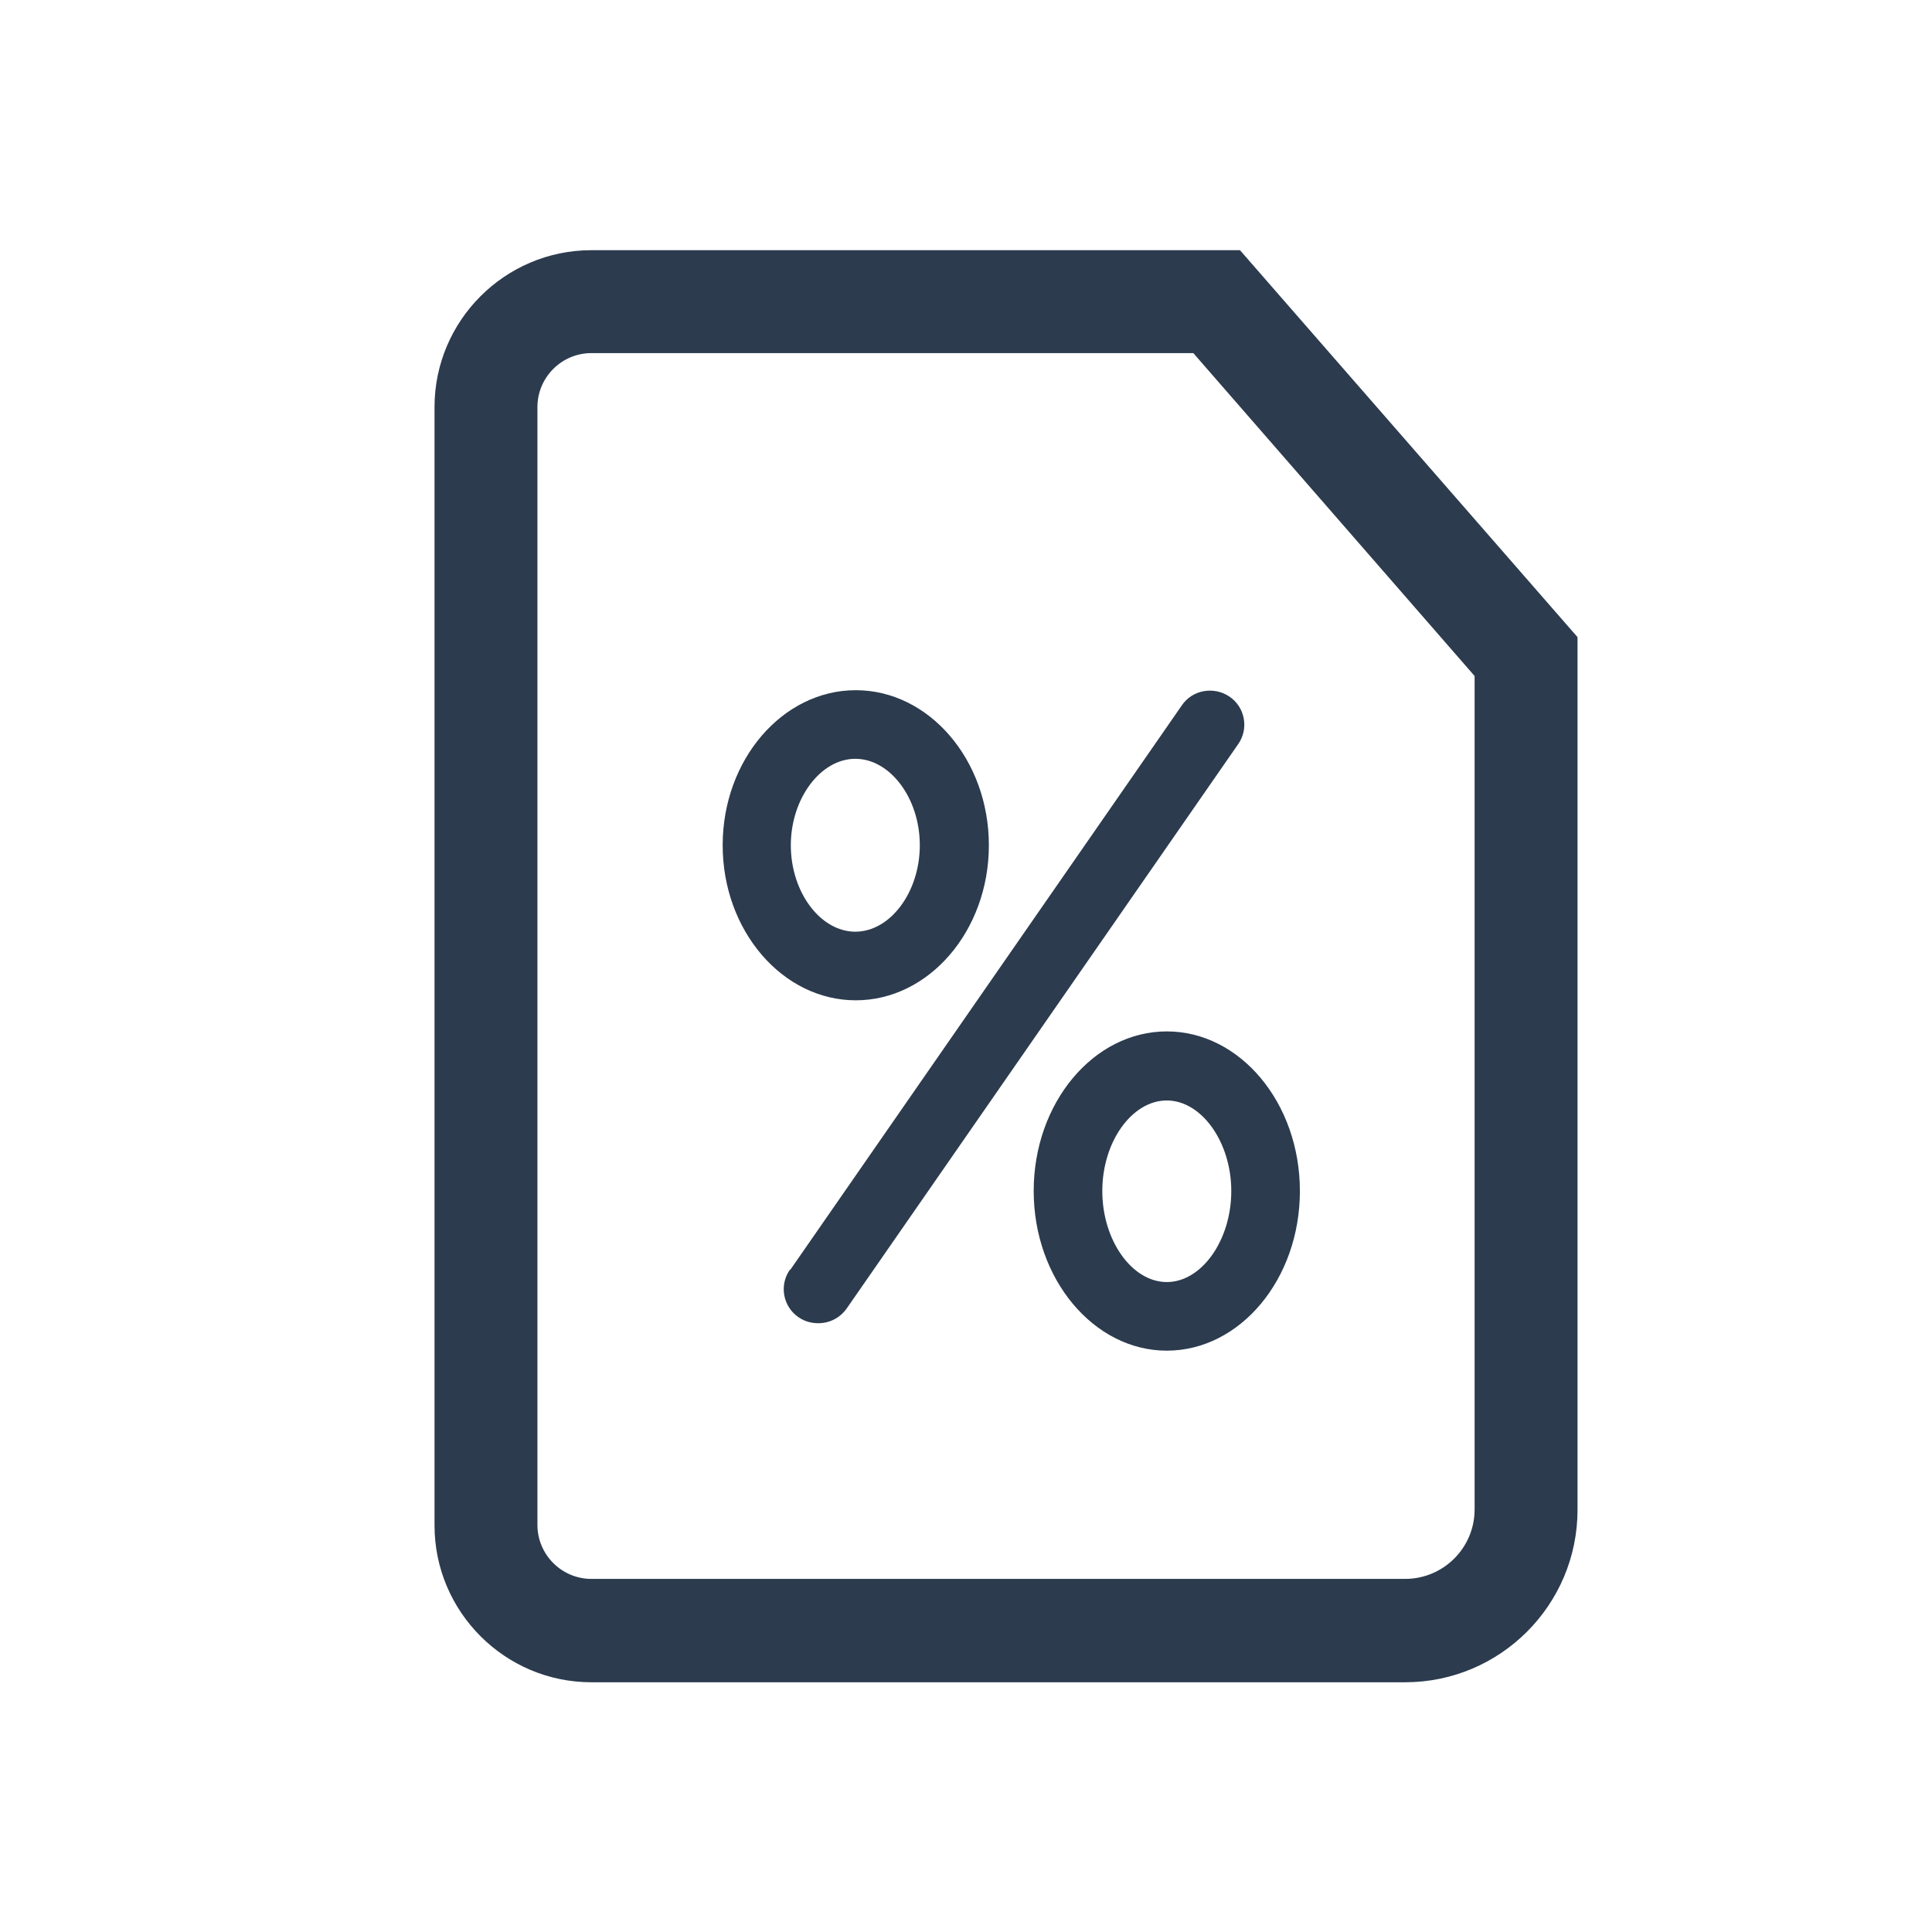 <?xml version="1.0" encoding="UTF-8"?>
<svg id="Layer_1" data-name="Layer 1" xmlns="http://www.w3.org/2000/svg" viewBox="0 0 42.24 42.24">
  <defs>
    <style>
      .cls-1 {
        fill: #2c3b4e;
      }
    </style>
  </defs>
  <path class="cls-1" d="M27.11,5.47h-14.18c-1.89,0-3.43,1.54-3.43,3.43v24.45c0,1.89,1.54,3.43,3.43,3.43h17.79c2.08,0,3.77-1.69,3.77-3.77V13.93l-7.38-8.46ZM32.24,33c0,.84-.68,1.52-1.52,1.52H12.93c-.65,0-1.18-.53-1.18-1.18V8.9c0-.65.53-1.18,1.18-1.18h13.16l6.15,7.06v18.23Z"/>
  <path class="cls-1" d="M21.62,18.48c0-1.87-1.31-3.39-2.91-3.39s-2.91,1.52-2.91,3.39,1.31,3.39,2.91,3.39,2.91-1.52,2.91-3.39ZM17.29,18.48c0-1.02.65-1.89,1.41-1.89s1.41.86,1.41,1.89-.65,1.89-1.41,1.89-1.41-.86-1.41-1.89Z"/>
  <path class="cls-1" d="M22.6,26.04c0,1.92,1.31,3.49,2.91,3.49s2.91-1.56,2.91-3.49-1.31-3.49-2.91-3.49-2.91,1.56-2.91,3.49ZM26.92,26.04c0,1.08-.65,1.99-1.41,1.99s-1.41-.91-1.41-1.99.65-1.98,1.41-1.98,1.41.91,1.41,1.98Z"/>
  <path class="cls-1" d="M17.27,27.76c-.24.34-.15.81.19,1.04.13.09.28.13.43.13.24,0,.47-.11.62-.32l8.56-12.34c.24-.34.15-.81-.19-1.04-.34-.23-.81-.15-1.04.19l-8.56,12.34Z"/>
</svg>